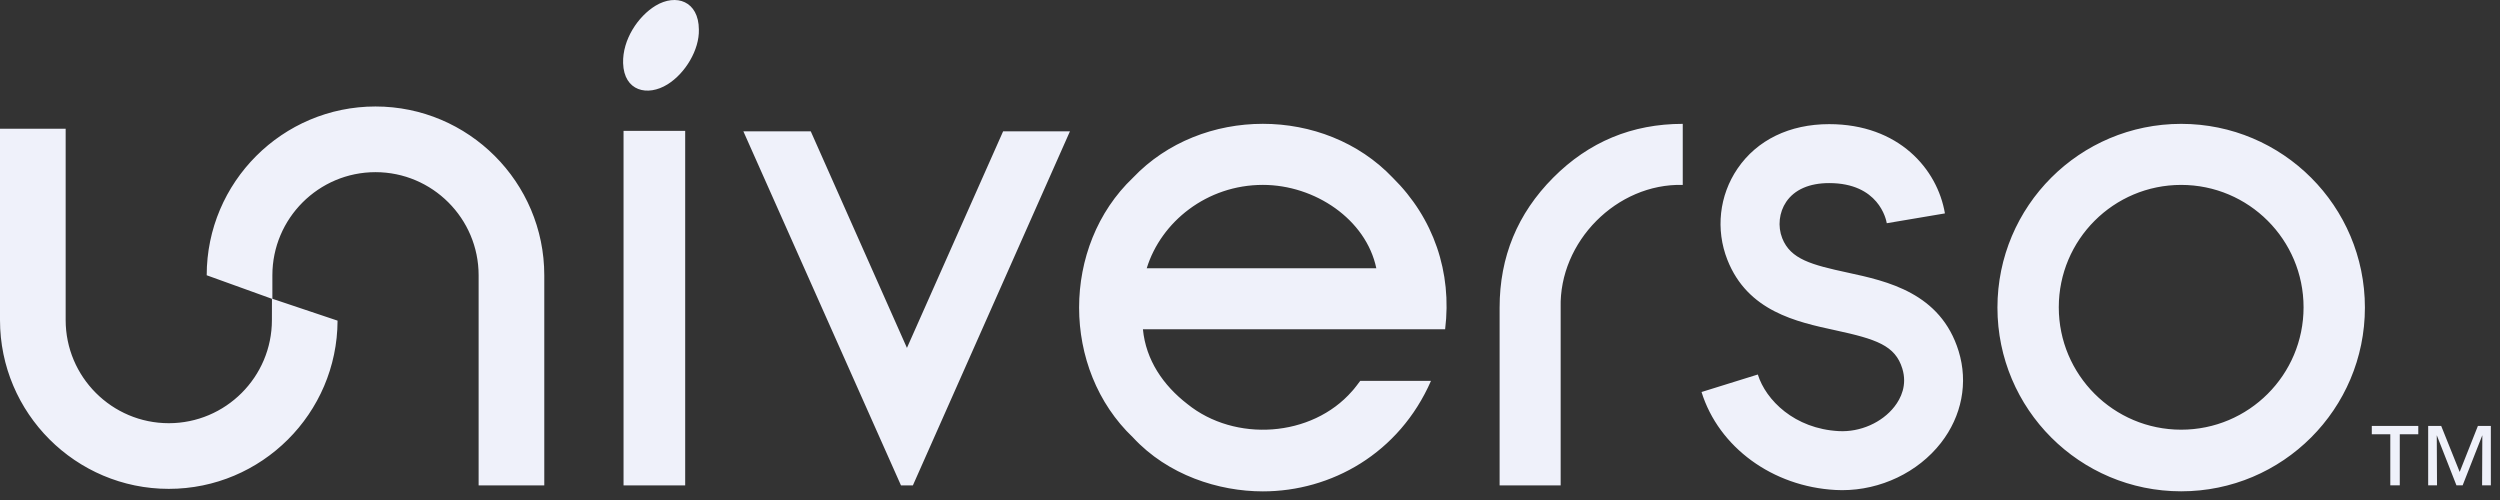 <?xml version="1.0" encoding="UTF-8"?>
<svg xmlns="http://www.w3.org/2000/svg" width="160" height="32" viewBox="0 0 160 32" fill="none">
  <rect x="0" y="0" width="160" height="32" fill="#333333" stroke="none"/>
  <path d="M72.511 11.373C76.884 6.775 84.762 6.775 89.136 11.373C91.757 13.957 92.936 17.43 92.488 21.074H73.147C73.335 23.039 74.442 24.661 75.994 25.859C79.035 28.317 83.95 27.998 86.537 25.03C86.66 24.902 86.919 24.558 87.055 24.376H91.583C89.546 29.028 85.193 31.448 80.822 31.448C78.005 31.448 74.747 30.416 72.511 27.997C67.913 23.624 67.913 15.747 72.511 11.373ZM139.595 7.927C146.089 7.927 151.354 13.191 151.354 19.686C151.353 26.18 146.089 31.444 139.595 31.444C133.101 31.444 127.836 26.18 127.836 19.686C127.836 13.191 133.101 7.927 139.595 7.927ZM117.066 7.945C121.517 7.945 123.994 10.815 124.475 13.658L120.754 14.286C120.709 14.021 120.227 11.718 117.066 11.718C115.803 11.718 114.853 12.132 114.319 12.916C113.861 13.59 113.763 14.483 114.063 15.246C114.596 16.595 115.936 16.946 118.259 17.449C120.767 17.993 124.201 18.736 125.353 22.474C125.973 24.487 125.559 26.628 124.219 28.347C122.746 30.235 120.355 31.37 117.9 31.37C117.761 31.37 117.621 31.367 117.481 31.359C113.449 31.146 109.999 28.626 108.898 25.089L112.501 23.968C113.012 25.608 114.85 27.441 117.681 27.591C119.047 27.666 120.446 27.049 121.244 26.025C121.654 25.5 122.075 24.649 121.747 23.585C121.293 22.111 120.092 21.707 117.46 21.137C114.961 20.596 111.85 19.921 110.553 16.629C109.789 14.692 110.031 12.51 111.2 10.793C112.45 8.957 114.534 7.945 117.066 7.945ZM24.031 6.815C29.988 6.815 34.834 11.661 34.834 17.617V31.064H30.632V17.617C30.632 13.978 27.67 11.018 24.031 11.018C20.392 11.018 17.432 13.979 17.432 17.617V19.121L21.604 20.521C21.584 26.46 16.746 31.287 10.802 31.287C4.846 31.287 0 26.441 0 20.485V8.238H4.202V20.485C4.202 24.124 7.163 27.085 10.802 27.085C14.441 27.085 17.402 24.124 17.402 20.485L17.405 19.124L13.229 17.617C13.23 11.661 18.075 6.816 24.031 6.815ZM43.852 31.064H39.907V8.376H43.852V31.064ZM58.044 22.265L64.2 8.404H68.477L58.425 31.064H57.662L47.575 8.404H51.888L58.044 22.265ZM107.696 11.834C103.469 11.726 99.776 15.47 99.882 19.686V31.064H95.975V19.686C95.975 16.442 97.117 13.671 99.402 11.373C101.688 9.076 104.452 7.927 107.696 7.927V11.834ZM154.77 27.791L153.586 27.792V31.063H152.979V27.792L151.795 27.791V27.258H154.77V27.791ZM157.419 30.204L158.586 27.258H159.414V31.063H158.854L158.869 27.854L157.609 31.063H157.213L155.953 27.854L155.969 31.063H155.403V27.258H156.236L157.419 30.204ZM139.595 11.834C135.269 11.834 131.762 15.341 131.762 19.667C131.762 23.993 135.269 27.5 139.595 27.5C143.921 27.5 147.428 23.993 147.428 19.667C147.428 15.341 143.921 11.834 139.595 11.834ZM80.822 11.833C77.237 11.833 74.306 14.2 73.391 17.167H88.084C87.43 14.042 84.159 11.833 80.822 11.833ZM41.956 0.365C43.272 -0.429 44.718 0.069 44.728 1.893C44.763 3.186 43.862 4.689 42.724 5.398C41.444 6.196 39.934 5.836 39.879 4.045C39.832 2.539 40.837 1.042 41.956 0.365Z" fill="#EFF1FA"></path>
</svg>
